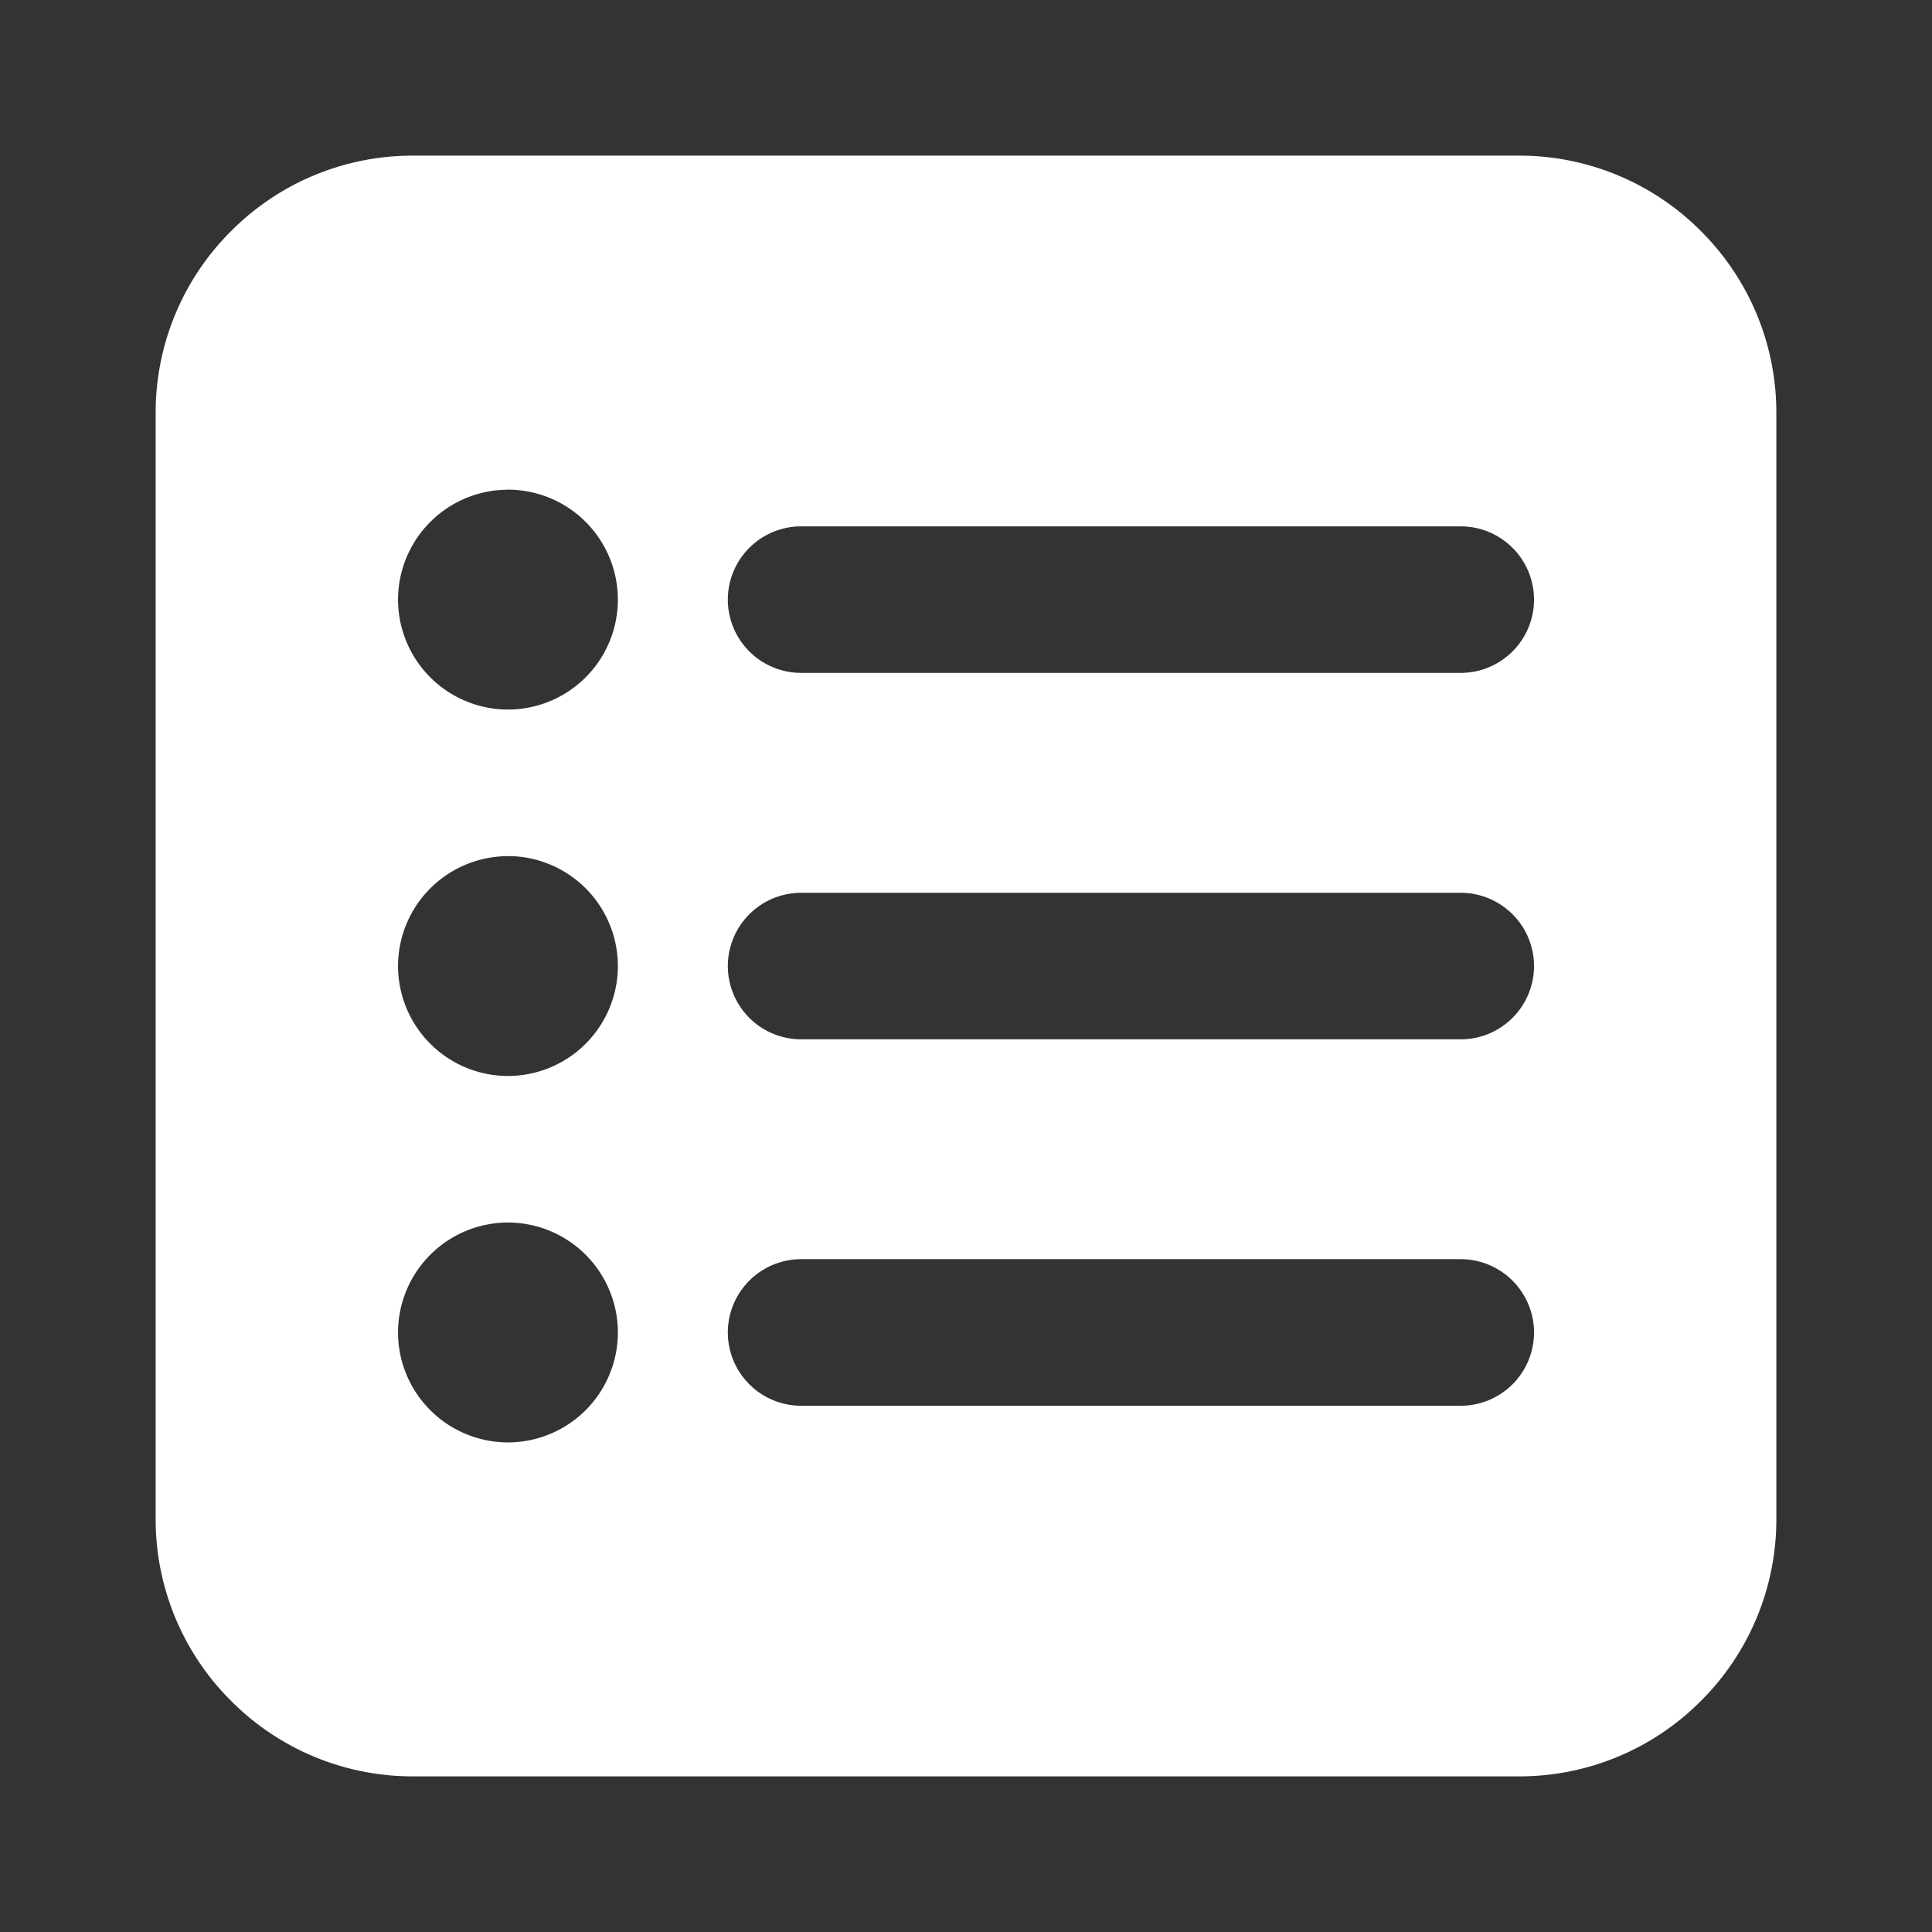 <?xml version="1.0" encoding="UTF-8"?>
<svg xmlns="http://www.w3.org/2000/svg" width="90" height="90" viewBox="0 0 90 90">
  <rect x="0" y="0" width="90" height="90" fill="#333333" stroke="none"/>
  <g id="Group_17786" data-name="Group 17786" transform="translate(-1046 -587)">
    <rect id="Rectangle_7032" data-name="Rectangle 7032" width="90" height="90" transform="translate(1046 587)" fill="none"></rect>
    <path id="Subtraction_1" data-name="Subtraction 1" d="M2195.5-10826.5H2144a11.921,11.921,0,0,1-8.485-3.515,11.927,11.927,0,0,1-3.515-8.486v-51.5a11.921,11.921,0,0,1,3.515-8.485A11.92,11.92,0,0,1,2144-10902h51.5a11.917,11.917,0,0,1,8.484,3.515,11.925,11.925,0,0,1,3.514,8.485v51.5a11.928,11.928,0,0,1-3.514,8.486A11.917,11.917,0,0,1,2195.5-10826.5Zm-47.087-25.8a5.128,5.128,0,0,0-5.122,5.122,5.127,5.127,0,0,0,5.122,5.121,5.126,5.126,0,0,0,5.119-5.121A5.126,5.126,0,0,0,2148.414-10852.3Zm13.656,1.707a3.419,3.419,0,0,0-3.415,3.415,3.418,3.418,0,0,0,3.415,3.414h30.726a3.418,3.418,0,0,0,3.415-3.414,3.419,3.419,0,0,0-3.415-3.415Zm-13.656-18.774a5.127,5.127,0,0,0-5.122,5.119,5.127,5.127,0,0,0,5.122,5.121,5.126,5.126,0,0,0,5.119-5.121A5.125,5.125,0,0,0,2148.414-10869.37Zm13.656,1.707a3.417,3.417,0,0,0-3.415,3.412,3.418,3.418,0,0,0,3.415,3.414h30.726a3.418,3.418,0,0,0,3.415-3.414,3.417,3.417,0,0,0-3.415-3.412Zm-13.656-18.777a5.127,5.127,0,0,0-5.122,5.119,5.128,5.128,0,0,0,5.122,5.122,5.126,5.126,0,0,0,5.119-5.122A5.125,5.125,0,0,0,2148.414-10886.44Zm13.656,1.707a3.417,3.417,0,0,0-3.415,3.412,3.418,3.418,0,0,0,3.415,3.414h30.726a3.418,3.418,0,0,0,3.415-3.414,3.417,3.417,0,0,0-3.415-3.412Z" transform="translate(-1078.749 11496.25)" fill="#fff"></path>
  </g>
</svg>

